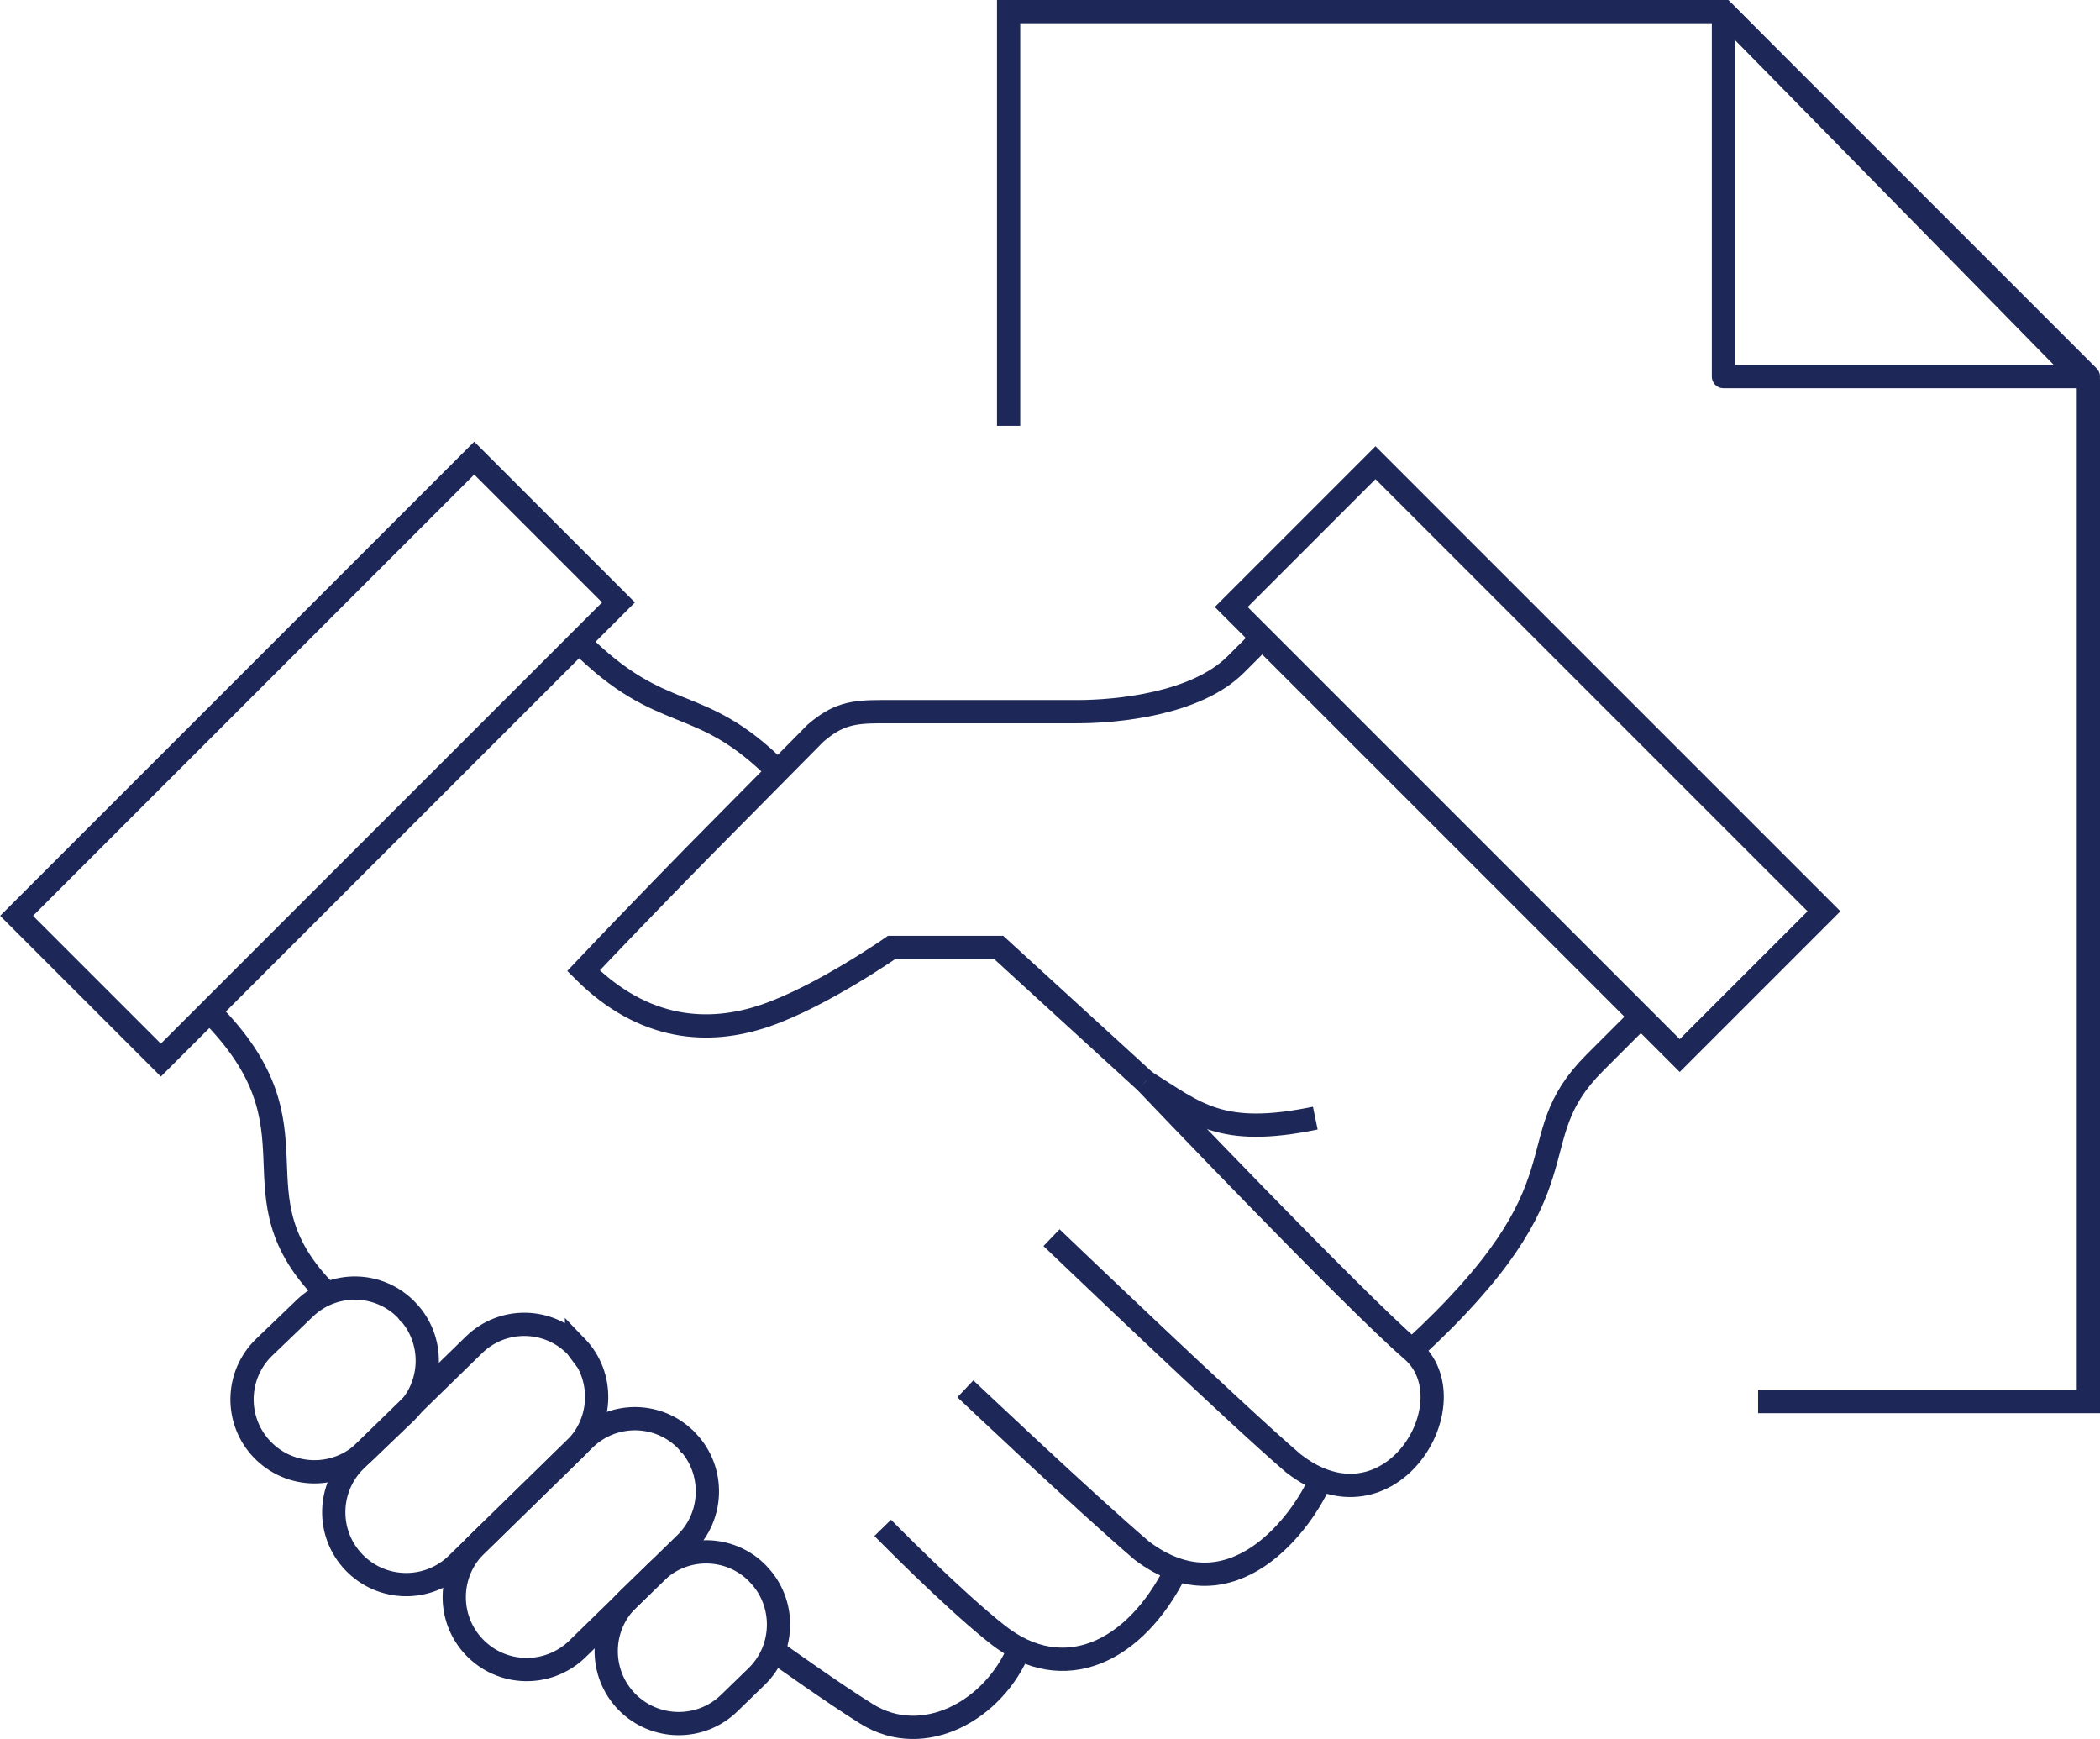 <?xml version="1.0" encoding="UTF-8"?>
<svg xmlns="http://www.w3.org/2000/svg" id="uuid-5401f7a9-39be-49e8-93f7-946477aa4df0" viewBox="0 0 180.64 149.57">
  <g id="uuid-e059c57b-ae13-46f3-804d-2e4bcb63d582">
    <polyline points="86.76 36.63 86.76 1 148.25 1 179.64 32.99 179.64 120.55 151.23 120.55" fill="none" stroke="#1d2858" stroke-miterlimit="10" stroke-width="2"></polyline>
    <polygon points="148.25 32.39 179.64 32.39 148.25 1 148.25 32.39" fill="none" stroke="#1d2858" stroke-linejoin="round" stroke-width="2"></polygon>
    <path d="M98.54,93.04l-12.63-11.55h-9.22s-6.01,4.2-10.86,5.86c-4.85,1.66-10.45,1.33-15.64-3.86,5.08-5.37,10.14-10.5,10.14-10.5l9.82-9.93c1.87-1.61,3.16-1.85,5.62-1.85h16.9c3.38,0,10.22-.64,13.64-4.07l2.26-2.26" fill="none" stroke="#1d2858" stroke-miterlimit="10" stroke-width="2"></path>
    <path d="M121.46,116.13c15.71-14.42,8.85-17.85,15.71-24.71l3.98-3.98" fill="none" stroke="#1d2858" stroke-miterlimit="10" stroke-width="2"></path>
    <path d="M98.54,93.04s17.78,18.66,22.91,23.09c5.14,4.43-1.93,16.21-10.21,9.72-4.94-4.22-20.79-19.4-20.79-19.4" fill="none" stroke="#1d2858" stroke-miterlimit="10" stroke-width="2"></path>
    <path d="M113.61,127.24c-1.51,3.59-7.61,12.01-15.39,6.13-4.93-4.21-15.18-13.92-15.18-13.92" fill="none" stroke="#1d2858" stroke-miterlimit="10" stroke-width="2"></path>
    <path d="M101.18,135.03c-3.53,7.13-9.72,10-15.34,5.58-3.93-3.09-9.91-9.2-9.91-9.2" fill="none" stroke="#1d2858" stroke-miterlimit="10" stroke-width="2"></path>
    <path d="M87.68,141.78c-2.13,5.28-8.21,8.7-13.14,5.63-2.85-1.77-7.63-5.19-7.63-5.19" fill="none" stroke="#1d2858" stroke-miterlimit="10" stroke-width="2"></path>
    <path d="M49.8,55.2c7.3,7.3,10.26,4.28,17.12,11.14" fill="none" stroke="#1d2858" stroke-miterlimit="10" stroke-width="2"></path>
    <path d="M28.14,111.27c-8.73-8.73.16-14-10.12-24.28" fill="none" stroke="#1d2858" stroke-miterlimit="10" stroke-width="2"></path>
    <path d="M35.01,112.72l-.03-.04c-2.38-2.47-6.31-2.53-8.77-.15l-3.5,3.36c-2.46,2.39-2.53,6.32-.15,8.79,2.4,2.49,6.36,2.55,8.84.15l3.47-3.32c2.45-2.38,2.52-6.33.15-8.79Z" fill="none" stroke="#1d2858" stroke-miterlimit="10" stroke-width="2"></path>
    <path d="M49.59,115.84l-.03-.04c-2.38-2.47-6.31-2.53-8.77-.15l-10.19,9.94c-2.46,2.39-2.53,6.32-.15,8.79,2.4,2.49,6.36,2.55,8.84.15l10.15-9.91c2.45-2.38,2.52-6.33.15-8.79Z" fill="none" stroke="#1d2858" stroke-miterlimit="10" stroke-width="2"></path>
    <path d="M59.14,123.99l-.03-.04c-2.36-2.49-6.29-2.58-8.77-.22l-9.34,9.13c-2.48,2.37-2.58,6.3-.22,8.79,2.38,2.51,6.34,2.6,8.84.22l9.31-9.09c2.47-2.36,2.57-6.31.22-8.79Z" fill="none" stroke="#1d2858" stroke-miterlimit="10" stroke-width="2"></path>
    <path d="M65.21,135.38l-.03-.04c-2.39-2.45-6.33-2.5-8.77-.1l-2.4,2.33c-2.45,2.4-2.49,6.33-.1,8.79,2.41,2.47,6.38,2.52,8.84.1l2.36-2.29c2.44-2.39,2.48-6.35.1-8.79Z" fill="none" stroke="#1d2858" stroke-miterlimit="10" stroke-width="2"></path>
    <path d="M113.14,96.17c-8.15,1.68-10.23-.4-14.59-3.13" fill="none" stroke="#1d2858" stroke-miterlimit="10" stroke-width="2"></path>
    <rect x="18.53" y="37.45" width="17.55" height="55.67" transform="translate(54.17 -.18) rotate(45)" fill="none" stroke="#1d2858" stroke-miterlimit="10" stroke-width="2"></rect>
    <rect x="122.62" y="38.01" width="17.55" height="54.56" transform="translate(270.48 18.55) rotate(135)" fill="none" stroke="#1d2858" stroke-miterlimit="10" stroke-width="2"></rect>
  </g>
</svg>
